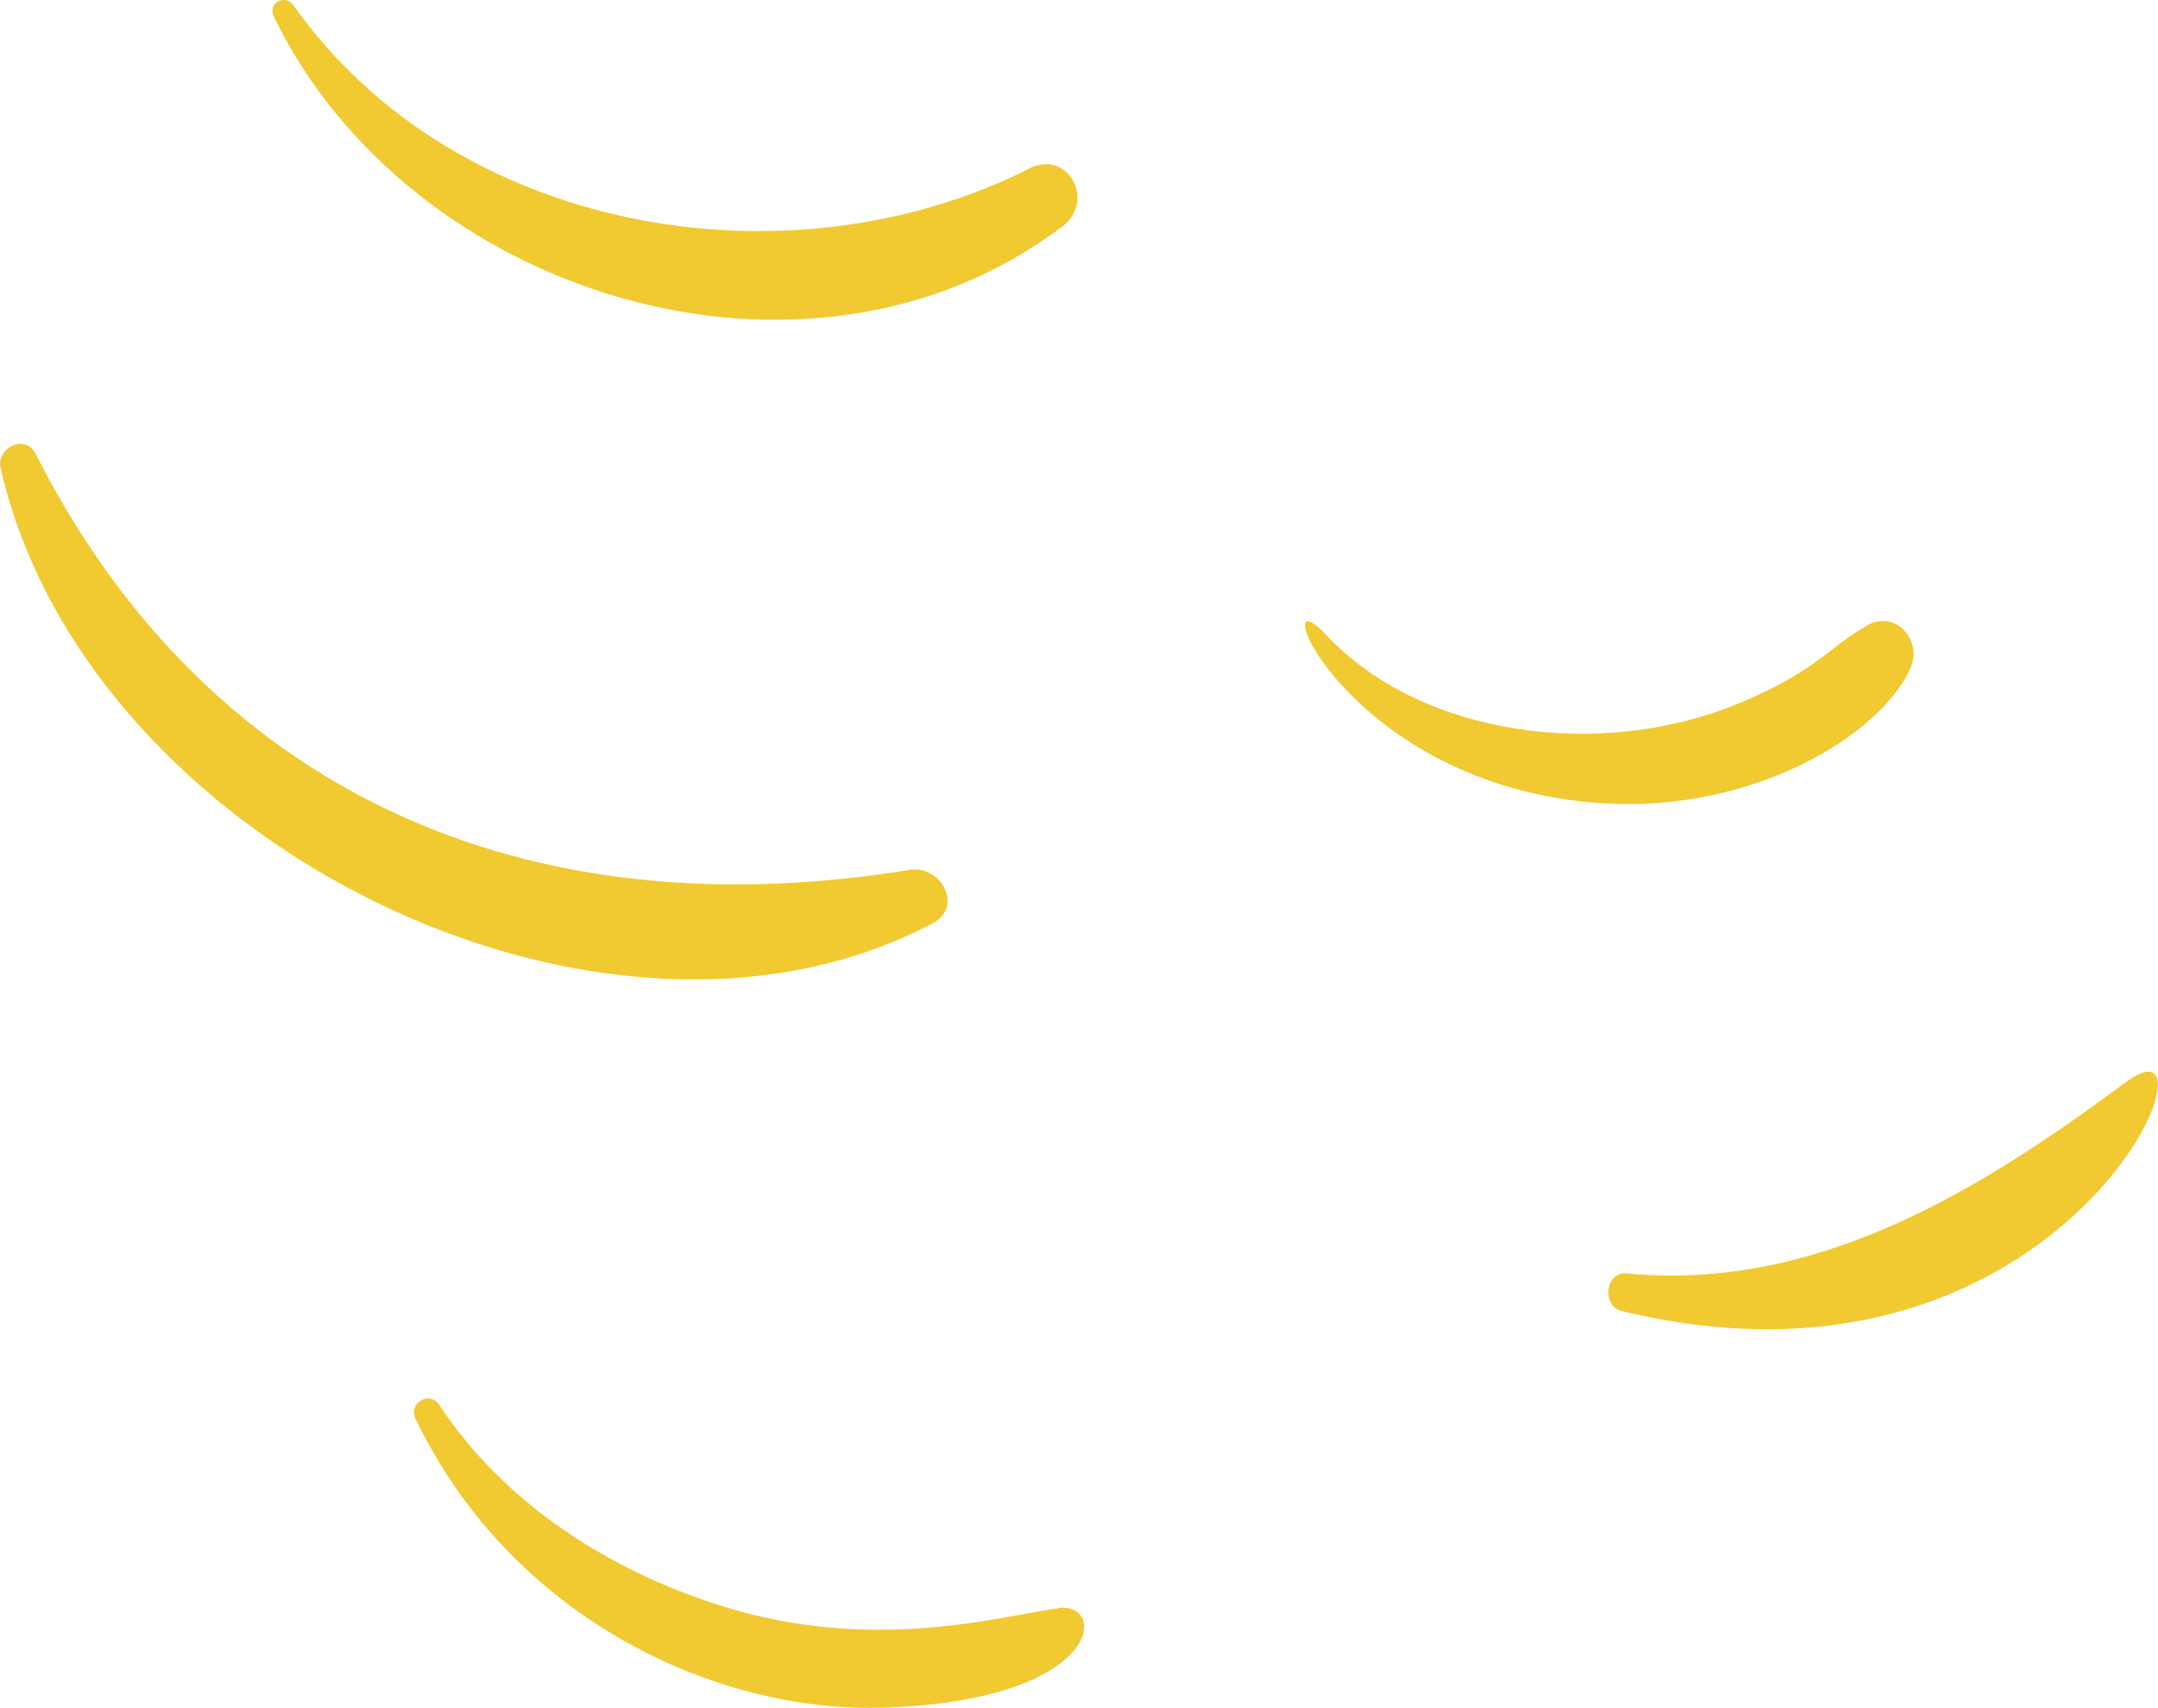 <?xml version="1.0" encoding="UTF-8"?> <svg xmlns="http://www.w3.org/2000/svg" id="b" viewBox="0 0 70.62 55.9"> <defs> <style>.d{fill:#f1c930;}</style> </defs> <g id="c"> <path class="d" d="m29.78,28.47c-13.49,2.19-23.41-3.31-28.62-13.63-.33-.65-1.29-.19-1.14.48,2.79,12.27,19.71,20.61,30.5,14.9,1.03-.54.27-1.91-.74-1.75Z"></path> <path class="d" d="m33.66,5.53C25.73,9.51,14.85,7.61,9.6.17c-.28-.39-.85-.06-.64.37,4.42,9.13,17.46,13.19,25.81,6.87,1.1-.84.18-2.54-1.1-1.89Z"></path> <path class="d" d="m61.09,20.48c-1.21.67-1.6,1.46-4.16,2.53-4.52,1.89-10.42,1.1-13.53-2.23-2.14-2.28.6,4.96,9.03,5.51,4.93.32,9.09-2.22,10.08-4.4.42-.91-.45-1.95-1.42-1.42Z"></path> <path class="d" d="m34.63,52.64c-1.94.26-6.06,1.49-11.06-.09-3.63-1.15-7.07-3.34-9.19-6.56-.32-.49-1.03-.07-.78.45,3.12,6.5,9.82,9.65,15.37,9.45,7.13-.25,7.3-3.47,5.66-3.26Z"></path> <path class="d" d="m69.58,35.41c-4.94,3.67-10.21,6.85-16.34,6.27-.71-.07-.84,1.06-.17,1.23,14.68,3.56,20.01-10.1,16.51-7.5Z"></path> </g> </svg> 